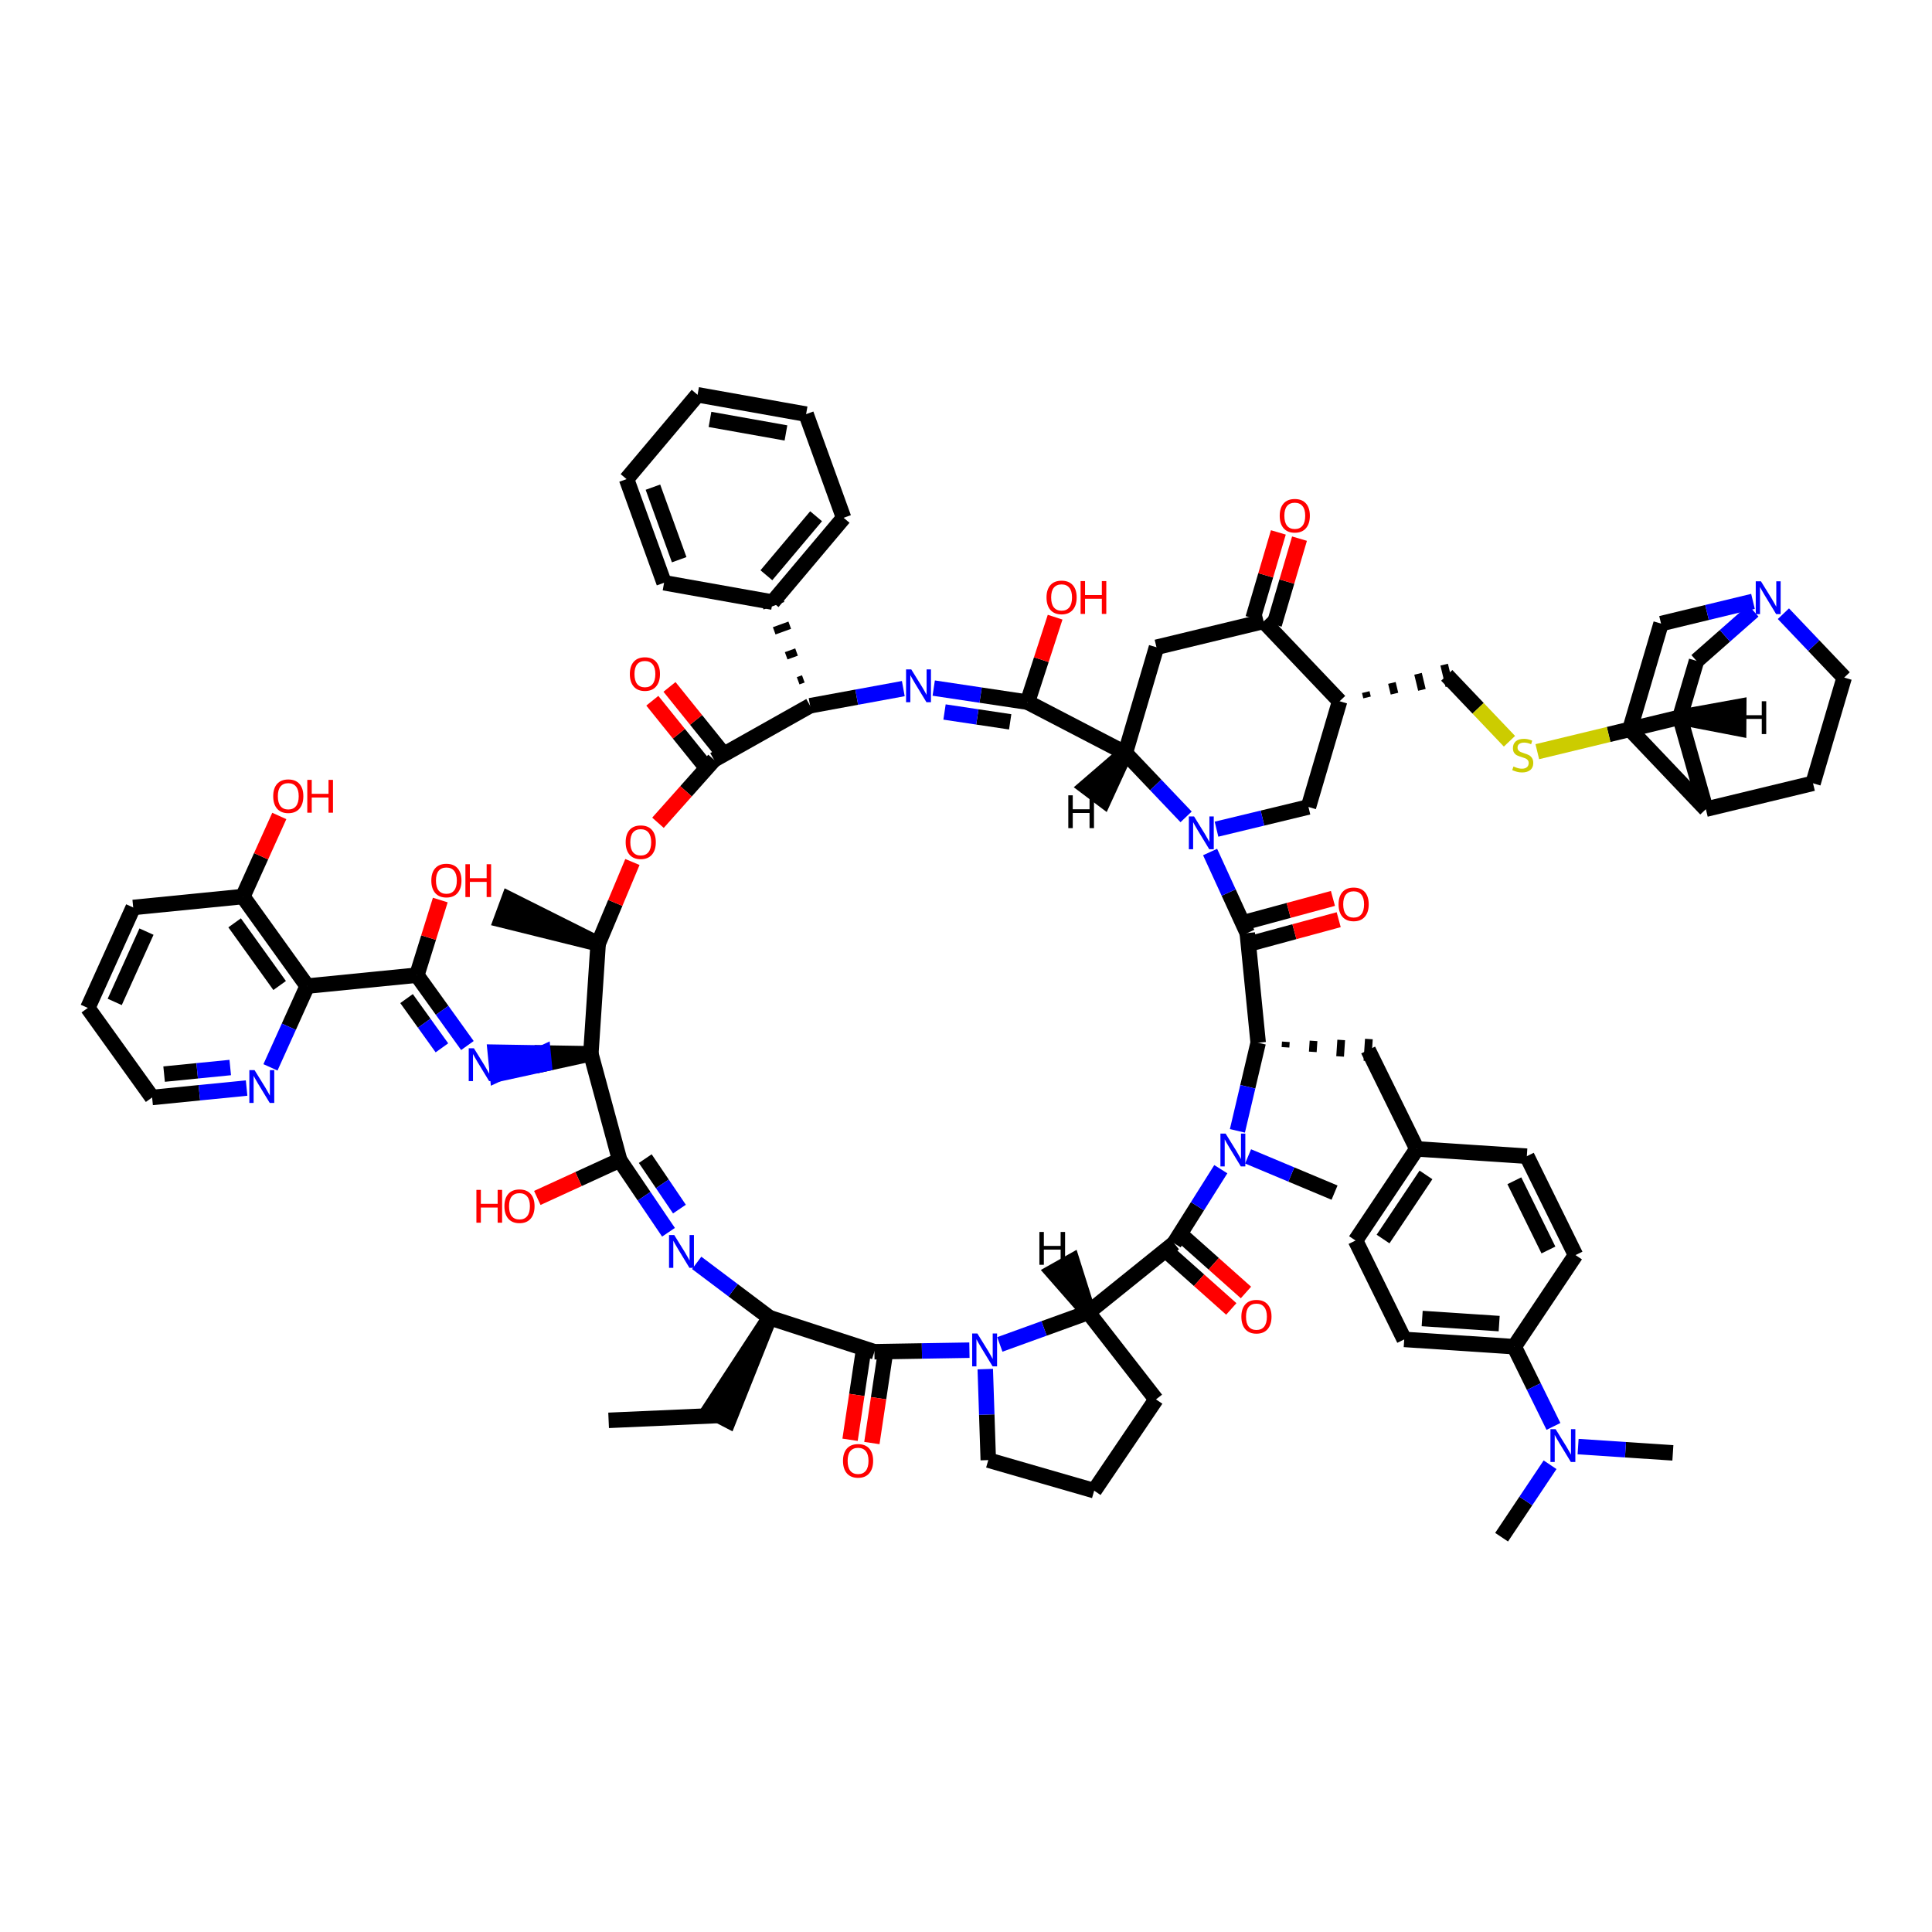 <?xml version='1.0' encoding='iso-8859-1'?>
<svg version='1.1' baseProfile='full'
              xmlns='http://www.w3.org/2000/svg'
                      xmlns:rdkit='http://www.rdkit.org/xml'
                      xmlns:xlink='http://www.w3.org/1999/xlink'
                  xml:space='preserve'
width='250px' height='250px' viewBox='0 0 250 250'>
<!-- END OF HEADER -->
<rect style='opacity:1.0;fill:#FFFFFF;stroke:none' width='250' height='250' x='0' y='0'> </rect>
<path class='bond-0 atom-0 atom-5' d='M 78.754,183.792 L 93.003,183.164' style='fill:none;fill-rule:evenodd;stroke:#000000;stroke-width:2.0px;stroke-linecap:butt;stroke-linejoin:miter;stroke-opacity:1' />
<path class='bond-1 atom-30 atom-1' d='M 77.399,122.126 L 65.851,116.342 L 64.863,119.018 Z' style='fill:#000000;fill-rule:evenodd;fill-opacity:1;stroke:#000000;stroke-width:2.0px;stroke-linecap:butt;stroke-linejoin:miter;stroke-opacity:1;' />
<path class='bond-2 atom-2 atom-57' d='M 194.306,198.913 L 197.442,194.226' style='fill:none;fill-rule:evenodd;stroke:#000000;stroke-width:2.0px;stroke-linecap:butt;stroke-linejoin:miter;stroke-opacity:1' />
<path class='bond-2 atom-2 atom-57' d='M 197.442,194.226 L 200.578,189.539' style='fill:none;fill-rule:evenodd;stroke:#0000FF;stroke-width:2.0px;stroke-linecap:butt;stroke-linejoin:miter;stroke-opacity:1' />
<path class='bond-3 atom-3 atom-57' d='M 216.47,188.001 L 210.338,187.595' style='fill:none;fill-rule:evenodd;stroke:#000000;stroke-width:2.0px;stroke-linecap:butt;stroke-linejoin:miter;stroke-opacity:1' />
<path class='bond-3 atom-3 atom-57' d='M 210.338,187.595 L 204.206,187.189' style='fill:none;fill-rule:evenodd;stroke:#0000FF;stroke-width:2.0px;stroke-linecap:butt;stroke-linejoin:miter;stroke-opacity:1' />
<path class='bond-4 atom-4 atom-58' d='M 172.689,154.325 L 167.096,151.981' style='fill:none;fill-rule:evenodd;stroke:#000000;stroke-width:2.0px;stroke-linecap:butt;stroke-linejoin:miter;stroke-opacity:1' />
<path class='bond-4 atom-4 atom-58' d='M 167.096,151.981 L 161.502,149.637' style='fill:none;fill-rule:evenodd;stroke:#0000FF;stroke-width:2.0px;stroke-linecap:butt;stroke-linejoin:miter;stroke-opacity:1' />
<path class='bond-5 atom-36 atom-5' d='M 99.584,170.509 L 91.738,182.506 L 94.269,183.822 Z' style='fill:#000000;fill-rule:evenodd;fill-opacity:1;stroke:#000000;stroke-width:2.0px;stroke-linecap:butt;stroke-linejoin:miter;stroke-opacity:1;' />
<path class='bond-6 atom-6 atom-7' d='M 90.266,51.087 L 104.308,53.59' style='fill:none;fill-rule:evenodd;stroke:#000000;stroke-width:2.0px;stroke-linecap:butt;stroke-linejoin:miter;stroke-opacity:1' />
<path class='bond-6 atom-6 atom-7' d='M 91.871,54.271 L 101.701,56.023' style='fill:none;fill-rule:evenodd;stroke:#000000;stroke-width:2.0px;stroke-linecap:butt;stroke-linejoin:miter;stroke-opacity:1' />
<path class='bond-7 atom-6 atom-8' d='M 90.266,51.087 L 81.078,61.997' style='fill:none;fill-rule:evenodd;stroke:#000000;stroke-width:2.0px;stroke-linecap:butt;stroke-linejoin:miter;stroke-opacity:1' />
<path class='bond-8 atom-7 atom-11' d='M 104.308,53.59 L 109.162,67.002' style='fill:none;fill-rule:evenodd;stroke:#000000;stroke-width:2.0px;stroke-linecap:butt;stroke-linejoin:miter;stroke-opacity:1' />
<path class='bond-9 atom-8 atom-12' d='M 81.078,61.997 L 85.931,75.409' style='fill:none;fill-rule:evenodd;stroke:#000000;stroke-width:2.0px;stroke-linecap:butt;stroke-linejoin:miter;stroke-opacity:1' />
<path class='bond-9 atom-8 atom-12' d='M 84.488,63.038 L 87.886,72.426' style='fill:none;fill-rule:evenodd;stroke:#000000;stroke-width:2.0px;stroke-linecap:butt;stroke-linejoin:miter;stroke-opacity:1' />
<path class='bond-10 atom-9 atom-14' d='M 11.364,130.425 L 17.237,117.426' style='fill:none;fill-rule:evenodd;stroke:#000000;stroke-width:2.0px;stroke-linecap:butt;stroke-linejoin:miter;stroke-opacity:1' />
<path class='bond-10 atom-9 atom-14' d='M 14.844,129.649 L 18.955,120.551' style='fill:none;fill-rule:evenodd;stroke:#000000;stroke-width:2.0px;stroke-linecap:butt;stroke-linejoin:miter;stroke-opacity:1' />
<path class='bond-11 atom-9 atom-21' d='M 11.364,130.425 L 19.684,142.01' style='fill:none;fill-rule:evenodd;stroke:#000000;stroke-width:2.0px;stroke-linecap:butt;stroke-linejoin:miter;stroke-opacity:1' />
<path class='bond-12 atom-10 atom-13' d='M 141.586,192.892 L 149.583,181.082' style='fill:none;fill-rule:evenodd;stroke:#000000;stroke-width:2.0px;stroke-linecap:butt;stroke-linejoin:miter;stroke-opacity:1' />
<path class='bond-13 atom-10 atom-22' d='M 141.586,192.892 L 127.882,188.936' style='fill:none;fill-rule:evenodd;stroke:#000000;stroke-width:2.0px;stroke-linecap:butt;stroke-linejoin:miter;stroke-opacity:1' />
<path class='bond-14 atom-11 atom-33' d='M 109.162,67.002 L 99.974,77.911' style='fill:none;fill-rule:evenodd;stroke:#000000;stroke-width:2.0px;stroke-linecap:butt;stroke-linejoin:miter;stroke-opacity:1' />
<path class='bond-14 atom-11 atom-33' d='M 105.602,66.801 L 99.17,74.437' style='fill:none;fill-rule:evenodd;stroke:#000000;stroke-width:2.0px;stroke-linecap:butt;stroke-linejoin:miter;stroke-opacity:1' />
<path class='bond-15 atom-12 atom-33' d='M 85.931,75.409 L 99.974,77.911' style='fill:none;fill-rule:evenodd;stroke:#000000;stroke-width:2.0px;stroke-linecap:butt;stroke-linejoin:miter;stroke-opacity:1' />
<path class='bond-16 atom-13 atom-37' d='M 149.583,181.082 L 140.822,169.826' style='fill:none;fill-rule:evenodd;stroke:#000000;stroke-width:2.0px;stroke-linecap:butt;stroke-linejoin:miter;stroke-opacity:1' />
<path class='bond-17 atom-14 atom-40' d='M 17.237,117.426 L 31.43,116.014' style='fill:none;fill-rule:evenodd;stroke:#000000;stroke-width:2.0px;stroke-linecap:butt;stroke-linejoin:miter;stroke-opacity:1' />
<path class='bond-18 atom-15 atom-17' d='M 197.571,149.611 L 203.87,162.408' style='fill:none;fill-rule:evenodd;stroke:#000000;stroke-width:2.0px;stroke-linecap:butt;stroke-linejoin:miter;stroke-opacity:1' />
<path class='bond-18 atom-15 atom-17' d='M 195.956,152.79 L 200.366,161.748' style='fill:none;fill-rule:evenodd;stroke:#000000;stroke-width:2.0px;stroke-linecap:butt;stroke-linejoin:miter;stroke-opacity:1' />
<path class='bond-19 atom-15 atom-31' d='M 197.571,149.611 L 183.338,148.668' style='fill:none;fill-rule:evenodd;stroke:#000000;stroke-width:2.0px;stroke-linecap:butt;stroke-linejoin:miter;stroke-opacity:1' />
<path class='bond-20 atom-16 atom-18' d='M 175.406,160.523 L 181.706,173.319' style='fill:none;fill-rule:evenodd;stroke:#000000;stroke-width:2.0px;stroke-linecap:butt;stroke-linejoin:miter;stroke-opacity:1' />
<path class='bond-21 atom-16 atom-31' d='M 175.406,160.523 L 183.338,148.668' style='fill:none;fill-rule:evenodd;stroke:#000000;stroke-width:2.0px;stroke-linecap:butt;stroke-linejoin:miter;stroke-opacity:1' />
<path class='bond-21 atom-16 atom-31' d='M 178.967,160.331 L 184.519,152.033' style='fill:none;fill-rule:evenodd;stroke:#000000;stroke-width:2.0px;stroke-linecap:butt;stroke-linejoin:miter;stroke-opacity:1' />
<path class='bond-22 atom-17 atom-35' d='M 203.87,162.408 L 195.938,174.262' style='fill:none;fill-rule:evenodd;stroke:#000000;stroke-width:2.0px;stroke-linecap:butt;stroke-linejoin:miter;stroke-opacity:1' />
<path class='bond-23 atom-18 atom-35' d='M 181.706,173.319 L 195.938,174.262' style='fill:none;fill-rule:evenodd;stroke:#000000;stroke-width:2.0px;stroke-linecap:butt;stroke-linejoin:miter;stroke-opacity:1' />
<path class='bond-23 atom-18 atom-35' d='M 184.029,170.614 L 193.992,171.274' style='fill:none;fill-rule:evenodd;stroke:#000000;stroke-width:2.0px;stroke-linecap:butt;stroke-linejoin:miter;stroke-opacity:1' />
<path class='bond-24 atom-19 atom-23' d='M 234.604,101.358 L 238.636,87.677' style='fill:none;fill-rule:evenodd;stroke:#000000;stroke-width:2.0px;stroke-linecap:butt;stroke-linejoin:miter;stroke-opacity:1' />
<path class='bond-25 atom-19 atom-32' d='M 234.604,101.358 L 220.74,104.707' style='fill:none;fill-rule:evenodd;stroke:#000000;stroke-width:2.0px;stroke-linecap:butt;stroke-linejoin:miter;stroke-opacity:1' />
<path class='bond-26 atom-20 atom-24' d='M 210.907,94.375 L 214.939,80.693' style='fill:none;fill-rule:evenodd;stroke:#000000;stroke-width:2.0px;stroke-linecap:butt;stroke-linejoin:miter;stroke-opacity:1' />
<path class='bond-27 atom-20 atom-32' d='M 210.907,94.375 L 220.74,104.707' style='fill:none;fill-rule:evenodd;stroke:#000000;stroke-width:2.0px;stroke-linecap:butt;stroke-linejoin:miter;stroke-opacity:1' />
<path class='bond-28 atom-21 atom-53' d='M 19.684,142.01 L 25.797,141.401' style='fill:none;fill-rule:evenodd;stroke:#000000;stroke-width:2.0px;stroke-linecap:butt;stroke-linejoin:miter;stroke-opacity:1' />
<path class='bond-28 atom-21 atom-53' d='M 25.797,141.401 L 31.91,140.793' style='fill:none;fill-rule:evenodd;stroke:#0000FF;stroke-width:2.0px;stroke-linecap:butt;stroke-linejoin:miter;stroke-opacity:1' />
<path class='bond-28 atom-21 atom-53' d='M 21.235,138.989 L 25.514,138.563' style='fill:none;fill-rule:evenodd;stroke:#000000;stroke-width:2.0px;stroke-linecap:butt;stroke-linejoin:miter;stroke-opacity:1' />
<path class='bond-28 atom-21 atom-53' d='M 25.514,138.563 L 29.793,138.137' style='fill:none;fill-rule:evenodd;stroke:#0000FF;stroke-width:2.0px;stroke-linecap:butt;stroke-linejoin:miter;stroke-opacity:1' />
<path class='bond-29 atom-22 atom-60' d='M 127.882,188.936 L 127.687,183.048' style='fill:none;fill-rule:evenodd;stroke:#000000;stroke-width:2.0px;stroke-linecap:butt;stroke-linejoin:miter;stroke-opacity:1' />
<path class='bond-29 atom-22 atom-60' d='M 127.687,183.048 L 127.492,177.161' style='fill:none;fill-rule:evenodd;stroke:#0000FF;stroke-width:2.0px;stroke-linecap:butt;stroke-linejoin:miter;stroke-opacity:1' />
<path class='bond-30 atom-23 atom-59' d='M 238.636,87.677 L 234.704,83.544' style='fill:none;fill-rule:evenodd;stroke:#000000;stroke-width:2.0px;stroke-linecap:butt;stroke-linejoin:miter;stroke-opacity:1' />
<path class='bond-30 atom-23 atom-59' d='M 234.704,83.544 L 230.771,79.412' style='fill:none;fill-rule:evenodd;stroke:#0000FF;stroke-width:2.0px;stroke-linecap:butt;stroke-linejoin:miter;stroke-opacity:1' />
<path class='bond-31 atom-24 atom-59' d='M 214.939,80.693 L 220.888,79.256' style='fill:none;fill-rule:evenodd;stroke:#000000;stroke-width:2.0px;stroke-linecap:butt;stroke-linejoin:miter;stroke-opacity:1' />
<path class='bond-31 atom-24 atom-59' d='M 220.888,79.256 L 226.836,77.819' style='fill:none;fill-rule:evenodd;stroke:#0000FF;stroke-width:2.0px;stroke-linecap:butt;stroke-linejoin:miter;stroke-opacity:1' />
<path class='bond-32 atom-25 atom-31' d='M 177.039,135.872 L 183.338,148.668' style='fill:none;fill-rule:evenodd;stroke:#000000;stroke-width:2.0px;stroke-linecap:butt;stroke-linejoin:miter;stroke-opacity:1' />
<path class='bond-33 atom-39 atom-25' d='M 166.341,135.521 L 166.388,134.809' style='fill:none;fill-rule:evenodd;stroke:#000000;stroke-width:1.0px;stroke-linecap:butt;stroke-linejoin:miter;stroke-opacity:1' />
<path class='bond-33 atom-39 atom-25' d='M 169.875,136.112 L 169.97,134.689' style='fill:none;fill-rule:evenodd;stroke:#000000;stroke-width:1.0px;stroke-linecap:butt;stroke-linejoin:miter;stroke-opacity:1' />
<path class='bond-33 atom-39 atom-25' d='M 173.41,136.704 L 173.551,134.569' style='fill:none;fill-rule:evenodd;stroke:#000000;stroke-width:1.0px;stroke-linecap:butt;stroke-linejoin:miter;stroke-opacity:1' />
<path class='bond-33 atom-39 atom-25' d='M 176.944,137.295 L 177.133,134.449' style='fill:none;fill-rule:evenodd;stroke:#000000;stroke-width:1.0px;stroke-linecap:butt;stroke-linejoin:miter;stroke-opacity:1' />
<path class='bond-34 atom-26 atom-38' d='M 149.648,83.756 L 145.616,97.438' style='fill:none;fill-rule:evenodd;stroke:#000000;stroke-width:2.0px;stroke-linecap:butt;stroke-linejoin:miter;stroke-opacity:1' />
<path class='bond-35 atom-26 atom-41' d='M 149.648,83.756 L 163.513,80.407' style='fill:none;fill-rule:evenodd;stroke:#000000;stroke-width:2.0px;stroke-linecap:butt;stroke-linejoin:miter;stroke-opacity:1' />
<path class='bond-36 atom-27 atom-34' d='M 169.313,104.422 L 173.345,90.74' style='fill:none;fill-rule:evenodd;stroke:#000000;stroke-width:2.0px;stroke-linecap:butt;stroke-linejoin:miter;stroke-opacity:1' />
<path class='bond-37 atom-27 atom-61' d='M 169.313,104.422 L 163.365,105.859' style='fill:none;fill-rule:evenodd;stroke:#000000;stroke-width:2.0px;stroke-linecap:butt;stroke-linejoin:miter;stroke-opacity:1' />
<path class='bond-37 atom-27 atom-61' d='M 163.365,105.859 L 157.416,107.295' style='fill:none;fill-rule:evenodd;stroke:#0000FF;stroke-width:2.0px;stroke-linecap:butt;stroke-linejoin:miter;stroke-opacity:1' />
<path class='bond-38 atom-28 atom-42' d='M 219.528,85.515 L 217.377,92.812' style='fill:none;fill-rule:evenodd;stroke:#000000;stroke-width:2.0px;stroke-linecap:butt;stroke-linejoin:miter;stroke-opacity:1' />
<path class='bond-39 atom-28 atom-59' d='M 219.528,85.515 L 223.206,82.275' style='fill:none;fill-rule:evenodd;stroke:#000000;stroke-width:2.0px;stroke-linecap:butt;stroke-linejoin:miter;stroke-opacity:1' />
<path class='bond-39 atom-28 atom-59' d='M 223.206,82.275 L 226.884,79.035' style='fill:none;fill-rule:evenodd;stroke:#0000FF;stroke-width:2.0px;stroke-linecap:butt;stroke-linejoin:miter;stroke-opacity:1' />
<path class='bond-40 atom-34 atom-29' d='M 176.895,90.249 L 176.728,89.556' style='fill:none;fill-rule:evenodd;stroke:#000000;stroke-width:1.0px;stroke-linecap:butt;stroke-linejoin:miter;stroke-opacity:1' />
<path class='bond-40 atom-34 atom-29' d='M 180.445,89.759 L 180.11,88.372' style='fill:none;fill-rule:evenodd;stroke:#000000;stroke-width:1.0px;stroke-linecap:butt;stroke-linejoin:miter;stroke-opacity:1' />
<path class='bond-40 atom-34 atom-29' d='M 183.995,89.268 L 183.493,87.189' style='fill:none;fill-rule:evenodd;stroke:#000000;stroke-width:1.0px;stroke-linecap:butt;stroke-linejoin:miter;stroke-opacity:1' />
<path class='bond-40 atom-34 atom-29' d='M 187.545,88.778 L 186.875,86.005' style='fill:none;fill-rule:evenodd;stroke:#000000;stroke-width:1.0px;stroke-linecap:butt;stroke-linejoin:miter;stroke-opacity:1' />
<path class='bond-41 atom-29 atom-72' d='M 187.21,87.391 L 191.267,91.654' style='fill:none;fill-rule:evenodd;stroke:#000000;stroke-width:2.0px;stroke-linecap:butt;stroke-linejoin:miter;stroke-opacity:1' />
<path class='bond-41 atom-29 atom-72' d='M 191.267,91.654 L 195.324,95.918' style='fill:none;fill-rule:evenodd;stroke:#CCCC00;stroke-width:2.0px;stroke-linecap:butt;stroke-linejoin:miter;stroke-opacity:1' />
<path class='bond-42 atom-30 atom-43' d='M 77.399,122.126 L 76.457,136.358' style='fill:none;fill-rule:evenodd;stroke:#000000;stroke-width:2.0px;stroke-linecap:butt;stroke-linejoin:miter;stroke-opacity:1' />
<path class='bond-43 atom-30 atom-71' d='M 77.399,122.126 L 79.617,116.834' style='fill:none;fill-rule:evenodd;stroke:#000000;stroke-width:2.0px;stroke-linecap:butt;stroke-linejoin:miter;stroke-opacity:1' />
<path class='bond-43 atom-30 atom-71' d='M 79.617,116.834 L 81.835,111.542' style='fill:none;fill-rule:evenodd;stroke:#FF0000;stroke-width:2.0px;stroke-linecap:butt;stroke-linejoin:miter;stroke-opacity:1' />
<path class='bond-44 atom-32 atom-42' d='M 220.74,104.707 L 217.377,92.812' style='fill:none;fill-rule:evenodd;stroke:#000000;stroke-width:2.0px;stroke-linecap:butt;stroke-linejoin:miter;stroke-opacity:1' />
<path class='bond-45 atom-44 atom-33' d='M 103.949,87.849 L 103.279,88.092' style='fill:none;fill-rule:evenodd;stroke:#000000;stroke-width:1.0px;stroke-linecap:butt;stroke-linejoin:miter;stroke-opacity:1' />
<path class='bond-45 atom-44 atom-33' d='M 103.071,84.375 L 101.73,84.86' style='fill:none;fill-rule:evenodd;stroke:#000000;stroke-width:1.0px;stroke-linecap:butt;stroke-linejoin:miter;stroke-opacity:1' />
<path class='bond-45 atom-44 atom-33' d='M 102.193,80.9 L 100.181,81.629' style='fill:none;fill-rule:evenodd;stroke:#000000;stroke-width:1.0px;stroke-linecap:butt;stroke-linejoin:miter;stroke-opacity:1' />
<path class='bond-45 atom-44 atom-33' d='M 101.315,77.426 L 98.632,78.397' style='fill:none;fill-rule:evenodd;stroke:#000000;stroke-width:1.0px;stroke-linecap:butt;stroke-linejoin:miter;stroke-opacity:1' />
<path class='bond-46 atom-34 atom-41' d='M 173.345,90.74 L 163.513,80.407' style='fill:none;fill-rule:evenodd;stroke:#000000;stroke-width:2.0px;stroke-linecap:butt;stroke-linejoin:miter;stroke-opacity:1' />
<path class='bond-47 atom-35 atom-57' d='M 195.938,174.262 L 198.477,179.42' style='fill:none;fill-rule:evenodd;stroke:#000000;stroke-width:2.0px;stroke-linecap:butt;stroke-linejoin:miter;stroke-opacity:1' />
<path class='bond-47 atom-35 atom-57' d='M 198.477,179.42 L 201.017,184.578' style='fill:none;fill-rule:evenodd;stroke:#0000FF;stroke-width:2.0px;stroke-linecap:butt;stroke-linejoin:miter;stroke-opacity:1' />
<path class='bond-48 atom-36 atom-49' d='M 99.584,170.509 L 113.149,174.916' style='fill:none;fill-rule:evenodd;stroke:#000000;stroke-width:2.0px;stroke-linecap:butt;stroke-linejoin:miter;stroke-opacity:1' />
<path class='bond-49 atom-36 atom-54' d='M 99.584,170.509 L 94.868,166.962' style='fill:none;fill-rule:evenodd;stroke:#000000;stroke-width:2.0px;stroke-linecap:butt;stroke-linejoin:miter;stroke-opacity:1' />
<path class='bond-49 atom-36 atom-54' d='M 94.868,166.962 L 90.152,163.415' style='fill:none;fill-rule:evenodd;stroke:#0000FF;stroke-width:2.0px;stroke-linecap:butt;stroke-linejoin:miter;stroke-opacity:1' />
<path class='bond-50 atom-37 atom-50' d='M 140.822,169.826 L 151.932,160.88' style='fill:none;fill-rule:evenodd;stroke:#000000;stroke-width:2.0px;stroke-linecap:butt;stroke-linejoin:miter;stroke-opacity:1' />
<path class='bond-51 atom-37 atom-60' d='M 140.822,169.826 L 135.1,171.897' style='fill:none;fill-rule:evenodd;stroke:#000000;stroke-width:2.0px;stroke-linecap:butt;stroke-linejoin:miter;stroke-opacity:1' />
<path class='bond-51 atom-37 atom-60' d='M 135.1,171.897 L 129.378,173.968' style='fill:none;fill-rule:evenodd;stroke:#0000FF;stroke-width:2.0px;stroke-linecap:butt;stroke-linejoin:miter;stroke-opacity:1' />
<path class='bond-80 atom-37 atom-73' d='M 140.822,169.826 L 138.731,163.202 L 136.245,164.601 Z' style='fill:#000000;fill-rule:evenodd;fill-opacity:1;stroke:#000000;stroke-width:2.0px;stroke-linecap:butt;stroke-linejoin:miter;stroke-opacity:1;' />
<path class='bond-52 atom-38 atom-46' d='M 145.616,97.438 L 132.961,90.858' style='fill:none;fill-rule:evenodd;stroke:#000000;stroke-width:2.0px;stroke-linecap:butt;stroke-linejoin:miter;stroke-opacity:1' />
<path class='bond-53 atom-38 atom-61' d='M 145.616,97.438 L 149.549,101.571' style='fill:none;fill-rule:evenodd;stroke:#000000;stroke-width:2.0px;stroke-linecap:butt;stroke-linejoin:miter;stroke-opacity:1' />
<path class='bond-53 atom-38 atom-61' d='M 149.549,101.571 L 153.481,105.703' style='fill:none;fill-rule:evenodd;stroke:#0000FF;stroke-width:2.0px;stroke-linecap:butt;stroke-linejoin:miter;stroke-opacity:1' />
<path class='bond-81 atom-38 atom-74' d='M 145.616,97.438 L 140.537,101.818 L 142.817,103.533 Z' style='fill:#000000;fill-rule:evenodd;fill-opacity:1;stroke:#000000;stroke-width:2.0px;stroke-linecap:butt;stroke-linejoin:miter;stroke-opacity:1;' />
<path class='bond-54 atom-39 atom-51' d='M 162.806,134.929 L 161.394,120.736' style='fill:none;fill-rule:evenodd;stroke:#000000;stroke-width:2.0px;stroke-linecap:butt;stroke-linejoin:miter;stroke-opacity:1' />
<path class='bond-55 atom-39 atom-58' d='M 162.806,134.929 L 161.463,140.63' style='fill:none;fill-rule:evenodd;stroke:#000000;stroke-width:2.0px;stroke-linecap:butt;stroke-linejoin:miter;stroke-opacity:1' />
<path class='bond-55 atom-39 atom-58' d='M 161.463,140.63 L 160.119,146.332' style='fill:none;fill-rule:evenodd;stroke:#0000FF;stroke-width:2.0px;stroke-linecap:butt;stroke-linejoin:miter;stroke-opacity:1' />
<path class='bond-56 atom-40 atom-45' d='M 31.43,116.014 L 39.75,127.599' style='fill:none;fill-rule:evenodd;stroke:#000000;stroke-width:2.0px;stroke-linecap:butt;stroke-linejoin:miter;stroke-opacity:1' />
<path class='bond-56 atom-40 atom-45' d='M 30.361,119.415 L 36.185,127.525' style='fill:none;fill-rule:evenodd;stroke:#000000;stroke-width:2.0px;stroke-linecap:butt;stroke-linejoin:miter;stroke-opacity:1' />
<path class='bond-57 atom-40 atom-62' d='M 31.43,116.014 L 33.786,110.8' style='fill:none;fill-rule:evenodd;stroke:#000000;stroke-width:2.0px;stroke-linecap:butt;stroke-linejoin:miter;stroke-opacity:1' />
<path class='bond-57 atom-40 atom-62' d='M 33.786,110.8 L 36.141,105.586' style='fill:none;fill-rule:evenodd;stroke:#FF0000;stroke-width:2.0px;stroke-linecap:butt;stroke-linejoin:miter;stroke-opacity:1' />
<path class='bond-58 atom-41 atom-63' d='M 164.881,80.811 L 166.518,75.255' style='fill:none;fill-rule:evenodd;stroke:#000000;stroke-width:2.0px;stroke-linecap:butt;stroke-linejoin:miter;stroke-opacity:1' />
<path class='bond-58 atom-41 atom-63' d='M 166.518,75.255 L 168.155,69.7' style='fill:none;fill-rule:evenodd;stroke:#FF0000;stroke-width:2.0px;stroke-linecap:butt;stroke-linejoin:miter;stroke-opacity:1' />
<path class='bond-58 atom-41 atom-63' d='M 162.144,80.004 L 163.782,74.449' style='fill:none;fill-rule:evenodd;stroke:#000000;stroke-width:2.0px;stroke-linecap:butt;stroke-linejoin:miter;stroke-opacity:1' />
<path class='bond-58 atom-41 atom-63' d='M 163.782,74.449 L 165.419,68.893' style='fill:none;fill-rule:evenodd;stroke:#FF0000;stroke-width:2.0px;stroke-linecap:butt;stroke-linejoin:miter;stroke-opacity:1' />
<path class='bond-59 atom-42 atom-72' d='M 217.377,92.812 L 208.152,95.04' style='fill:none;fill-rule:evenodd;stroke:#000000;stroke-width:2.0px;stroke-linecap:butt;stroke-linejoin:miter;stroke-opacity:1' />
<path class='bond-59 atom-42 atom-72' d='M 208.152,95.04 L 198.927,97.268' style='fill:none;fill-rule:evenodd;stroke:#CCCC00;stroke-width:2.0px;stroke-linecap:butt;stroke-linejoin:miter;stroke-opacity:1' />
<path class='bond-82 atom-42 atom-75' d='M 217.377,92.812 L 224.978,94.28 L 224.994,91.428 Z' style='fill:#000000;fill-rule:evenodd;fill-opacity:1;stroke:#000000;stroke-width:2.0px;stroke-linecap:butt;stroke-linejoin:miter;stroke-opacity:1;' />
<path class='bond-60 atom-43 atom-47' d='M 76.457,136.358 L 80.186,150.125' style='fill:none;fill-rule:evenodd;stroke:#000000;stroke-width:2.0px;stroke-linecap:butt;stroke-linejoin:miter;stroke-opacity:1' />
<path class='bond-61 atom-43 atom-55' d='M 76.457,136.358 L 70.273,136.257 L 70.415,137.676 Z' style='fill:#000000;fill-rule:evenodd;fill-opacity:1;stroke:#000000;stroke-width:2.0px;stroke-linecap:butt;stroke-linejoin:miter;stroke-opacity:1;' />
<path class='bond-61 atom-43 atom-55' d='M 70.273,136.257 L 64.372,138.995 L 64.09,136.156 Z' style='fill:#0000FF;fill-rule:evenodd;fill-opacity:1;stroke:#0000FF;stroke-width:2.0px;stroke-linecap:butt;stroke-linejoin:miter;stroke-opacity:1;' />
<path class='bond-61 atom-43 atom-55' d='M 70.273,136.257 L 70.415,137.676 L 64.372,138.995 Z' style='fill:#0000FF;fill-rule:evenodd;fill-opacity:1;stroke:#0000FF;stroke-width:2.0px;stroke-linecap:butt;stroke-linejoin:miter;stroke-opacity:1;' />
<path class='bond-62 atom-44 atom-52' d='M 104.827,91.323 L 92.397,98.319' style='fill:none;fill-rule:evenodd;stroke:#000000;stroke-width:2.0px;stroke-linecap:butt;stroke-linejoin:miter;stroke-opacity:1' />
<path class='bond-63 atom-44 atom-56' d='M 104.827,91.323 L 110.858,90.214' style='fill:none;fill-rule:evenodd;stroke:#000000;stroke-width:2.0px;stroke-linecap:butt;stroke-linejoin:miter;stroke-opacity:1' />
<path class='bond-63 atom-44 atom-56' d='M 110.858,90.214 L 116.888,89.105' style='fill:none;fill-rule:evenodd;stroke:#0000FF;stroke-width:2.0px;stroke-linecap:butt;stroke-linejoin:miter;stroke-opacity:1' />
<path class='bond-64 atom-45 atom-48' d='M 39.75,127.599 L 53.943,126.186' style='fill:none;fill-rule:evenodd;stroke:#000000;stroke-width:2.0px;stroke-linecap:butt;stroke-linejoin:miter;stroke-opacity:1' />
<path class='bond-65 atom-45 atom-53' d='M 39.75,127.599 L 37.374,132.858' style='fill:none;fill-rule:evenodd;stroke:#000000;stroke-width:2.0px;stroke-linecap:butt;stroke-linejoin:miter;stroke-opacity:1' />
<path class='bond-65 atom-45 atom-53' d='M 37.374,132.858 L 34.998,138.116' style='fill:none;fill-rule:evenodd;stroke:#0000FF;stroke-width:2.0px;stroke-linecap:butt;stroke-linejoin:miter;stroke-opacity:1' />
<path class='bond-66 atom-46 atom-56' d='M 132.961,90.858 L 126.892,89.948' style='fill:none;fill-rule:evenodd;stroke:#000000;stroke-width:2.0px;stroke-linecap:butt;stroke-linejoin:miter;stroke-opacity:1' />
<path class='bond-66 atom-46 atom-56' d='M 126.892,89.948 L 120.823,89.038' style='fill:none;fill-rule:evenodd;stroke:#0000FF;stroke-width:2.0px;stroke-linecap:butt;stroke-linejoin:miter;stroke-opacity:1' />
<path class='bond-66 atom-46 atom-56' d='M 130.718,93.406 L 126.469,92.769' style='fill:none;fill-rule:evenodd;stroke:#000000;stroke-width:2.0px;stroke-linecap:butt;stroke-linejoin:miter;stroke-opacity:1' />
<path class='bond-66 atom-46 atom-56' d='M 126.469,92.769 L 122.221,92.132' style='fill:none;fill-rule:evenodd;stroke:#0000FF;stroke-width:2.0px;stroke-linecap:butt;stroke-linejoin:miter;stroke-opacity:1' />
<path class='bond-67 atom-46 atom-64' d='M 132.961,90.858 L 134.747,85.361' style='fill:none;fill-rule:evenodd;stroke:#000000;stroke-width:2.0px;stroke-linecap:butt;stroke-linejoin:miter;stroke-opacity:1' />
<path class='bond-67 atom-46 atom-64' d='M 134.747,85.361 L 136.533,79.863' style='fill:none;fill-rule:evenodd;stroke:#FF0000;stroke-width:2.0px;stroke-linecap:butt;stroke-linejoin:miter;stroke-opacity:1' />
<path class='bond-68 atom-47 atom-54' d='M 80.186,150.125 L 83.345,154.79' style='fill:none;fill-rule:evenodd;stroke:#000000;stroke-width:2.0px;stroke-linecap:butt;stroke-linejoin:miter;stroke-opacity:1' />
<path class='bond-68 atom-47 atom-54' d='M 83.345,154.79 L 86.504,159.455' style='fill:none;fill-rule:evenodd;stroke:#0000FF;stroke-width:2.0px;stroke-linecap:butt;stroke-linejoin:miter;stroke-opacity:1' />
<path class='bond-68 atom-47 atom-54' d='M 83.496,149.925 L 85.707,153.19' style='fill:none;fill-rule:evenodd;stroke:#000000;stroke-width:2.0px;stroke-linecap:butt;stroke-linejoin:miter;stroke-opacity:1' />
<path class='bond-68 atom-47 atom-54' d='M 85.707,153.19 L 87.919,156.456' style='fill:none;fill-rule:evenodd;stroke:#0000FF;stroke-width:2.0px;stroke-linecap:butt;stroke-linejoin:miter;stroke-opacity:1' />
<path class='bond-69 atom-47 atom-65' d='M 80.186,150.125 L 74.857,152.569' style='fill:none;fill-rule:evenodd;stroke:#000000;stroke-width:2.0px;stroke-linecap:butt;stroke-linejoin:miter;stroke-opacity:1' />
<path class='bond-69 atom-47 atom-65' d='M 74.857,152.569 L 69.528,155.013' style='fill:none;fill-rule:evenodd;stroke:#FF0000;stroke-width:2.0px;stroke-linecap:butt;stroke-linejoin:miter;stroke-opacity:1' />
<path class='bond-70 atom-48 atom-55' d='M 53.943,126.186 L 57.213,130.738' style='fill:none;fill-rule:evenodd;stroke:#000000;stroke-width:2.0px;stroke-linecap:butt;stroke-linejoin:miter;stroke-opacity:1' />
<path class='bond-70 atom-48 atom-55' d='M 57.213,130.738 L 60.482,135.291' style='fill:none;fill-rule:evenodd;stroke:#0000FF;stroke-width:2.0px;stroke-linecap:butt;stroke-linejoin:miter;stroke-opacity:1' />
<path class='bond-70 atom-48 atom-55' d='M 52.607,129.216 L 54.896,132.402' style='fill:none;fill-rule:evenodd;stroke:#000000;stroke-width:2.0px;stroke-linecap:butt;stroke-linejoin:miter;stroke-opacity:1' />
<path class='bond-70 atom-48 atom-55' d='M 54.896,132.402 L 57.184,135.589' style='fill:none;fill-rule:evenodd;stroke:#0000FF;stroke-width:2.0px;stroke-linecap:butt;stroke-linejoin:miter;stroke-opacity:1' />
<path class='bond-71 atom-48 atom-66' d='M 53.943,126.186 L 55.458,121.326' style='fill:none;fill-rule:evenodd;stroke:#000000;stroke-width:2.0px;stroke-linecap:butt;stroke-linejoin:miter;stroke-opacity:1' />
<path class='bond-71 atom-48 atom-66' d='M 55.458,121.326 L 56.973,116.465' style='fill:none;fill-rule:evenodd;stroke:#FF0000;stroke-width:2.0px;stroke-linecap:butt;stroke-linejoin:miter;stroke-opacity:1' />
<path class='bond-72 atom-49 atom-60' d='M 113.149,174.916 L 119.296,174.814' style='fill:none;fill-rule:evenodd;stroke:#000000;stroke-width:2.0px;stroke-linecap:butt;stroke-linejoin:miter;stroke-opacity:1' />
<path class='bond-72 atom-49 atom-60' d='M 119.296,174.814 L 125.443,174.713' style='fill:none;fill-rule:evenodd;stroke:#0000FF;stroke-width:2.0px;stroke-linecap:butt;stroke-linejoin:miter;stroke-opacity:1' />
<path class='bond-73 atom-49 atom-67' d='M 111.738,174.705 L 110.869,180.505' style='fill:none;fill-rule:evenodd;stroke:#000000;stroke-width:2.0px;stroke-linecap:butt;stroke-linejoin:miter;stroke-opacity:1' />
<path class='bond-73 atom-49 atom-67' d='M 110.869,180.505 L 109.999,186.306' style='fill:none;fill-rule:evenodd;stroke:#FF0000;stroke-width:2.0px;stroke-linecap:butt;stroke-linejoin:miter;stroke-opacity:1' />
<path class='bond-73 atom-49 atom-67' d='M 114.559,175.128 L 113.69,180.928' style='fill:none;fill-rule:evenodd;stroke:#000000;stroke-width:2.0px;stroke-linecap:butt;stroke-linejoin:miter;stroke-opacity:1' />
<path class='bond-73 atom-49 atom-67' d='M 113.69,180.928 L 112.82,186.729' style='fill:none;fill-rule:evenodd;stroke:#FF0000;stroke-width:2.0px;stroke-linecap:butt;stroke-linejoin:miter;stroke-opacity:1' />
<path class='bond-74 atom-50 atom-58' d='M 151.932,160.88 L 154.952,156.087' style='fill:none;fill-rule:evenodd;stroke:#000000;stroke-width:2.0px;stroke-linecap:butt;stroke-linejoin:miter;stroke-opacity:1' />
<path class='bond-74 atom-50 atom-58' d='M 154.952,156.087 L 157.972,151.293' style='fill:none;fill-rule:evenodd;stroke:#0000FF;stroke-width:2.0px;stroke-linecap:butt;stroke-linejoin:miter;stroke-opacity:1' />
<path class='bond-75 atom-50 atom-68' d='M 150.983,161.946 L 155.156,165.661' style='fill:none;fill-rule:evenodd;stroke:#000000;stroke-width:2.0px;stroke-linecap:butt;stroke-linejoin:miter;stroke-opacity:1' />
<path class='bond-75 atom-50 atom-68' d='M 155.156,165.661 L 159.329,169.377' style='fill:none;fill-rule:evenodd;stroke:#FF0000;stroke-width:2.0px;stroke-linecap:butt;stroke-linejoin:miter;stroke-opacity:1' />
<path class='bond-75 atom-50 atom-68' d='M 152.88,159.815 L 157.053,163.531' style='fill:none;fill-rule:evenodd;stroke:#000000;stroke-width:2.0px;stroke-linecap:butt;stroke-linejoin:miter;stroke-opacity:1' />
<path class='bond-75 atom-50 atom-68' d='M 157.053,163.531 L 161.226,167.247' style='fill:none;fill-rule:evenodd;stroke:#FF0000;stroke-width:2.0px;stroke-linecap:butt;stroke-linejoin:miter;stroke-opacity:1' />
<path class='bond-76 atom-51 atom-61' d='M 161.394,120.736 L 158.99,115.494' style='fill:none;fill-rule:evenodd;stroke:#000000;stroke-width:2.0px;stroke-linecap:butt;stroke-linejoin:miter;stroke-opacity:1' />
<path class='bond-76 atom-51 atom-61' d='M 158.99,115.494 L 156.586,110.251' style='fill:none;fill-rule:evenodd;stroke:#0000FF;stroke-width:2.0px;stroke-linecap:butt;stroke-linejoin:miter;stroke-opacity:1' />
<path class='bond-77 atom-51 atom-69' d='M 161.766,122.113 L 167.497,120.56' style='fill:none;fill-rule:evenodd;stroke:#000000;stroke-width:2.0px;stroke-linecap:butt;stroke-linejoin:miter;stroke-opacity:1' />
<path class='bond-77 atom-51 atom-69' d='M 167.497,120.56 L 173.227,119.008' style='fill:none;fill-rule:evenodd;stroke:#FF0000;stroke-width:2.0px;stroke-linecap:butt;stroke-linejoin:miter;stroke-opacity:1' />
<path class='bond-77 atom-51 atom-69' d='M 161.021,119.359 L 166.751,117.807' style='fill:none;fill-rule:evenodd;stroke:#000000;stroke-width:2.0px;stroke-linecap:butt;stroke-linejoin:miter;stroke-opacity:1' />
<path class='bond-77 atom-51 atom-69' d='M 166.751,117.807 L 172.481,116.255' style='fill:none;fill-rule:evenodd;stroke:#FF0000;stroke-width:2.0px;stroke-linecap:butt;stroke-linejoin:miter;stroke-opacity:1' />
<path class='bond-78 atom-52 atom-70' d='M 93.508,97.424 L 90.07,93.155' style='fill:none;fill-rule:evenodd;stroke:#000000;stroke-width:2.0px;stroke-linecap:butt;stroke-linejoin:miter;stroke-opacity:1' />
<path class='bond-78 atom-52 atom-70' d='M 90.07,93.155 L 86.632,88.885' style='fill:none;fill-rule:evenodd;stroke:#FF0000;stroke-width:2.0px;stroke-linecap:butt;stroke-linejoin:miter;stroke-opacity:1' />
<path class='bond-78 atom-52 atom-70' d='M 91.286,99.213 L 87.848,94.944' style='fill:none;fill-rule:evenodd;stroke:#000000;stroke-width:2.0px;stroke-linecap:butt;stroke-linejoin:miter;stroke-opacity:1' />
<path class='bond-78 atom-52 atom-70' d='M 87.848,94.944 L 84.41,90.675' style='fill:none;fill-rule:evenodd;stroke:#FF0000;stroke-width:2.0px;stroke-linecap:butt;stroke-linejoin:miter;stroke-opacity:1' />
<path class='bond-79 atom-52 atom-71' d='M 92.397,98.319 L 88.77,102.393' style='fill:none;fill-rule:evenodd;stroke:#000000;stroke-width:2.0px;stroke-linecap:butt;stroke-linejoin:miter;stroke-opacity:1' />
<path class='bond-79 atom-52 atom-71' d='M 88.77,102.393 L 85.142,106.466' style='fill:none;fill-rule:evenodd;stroke:#FF0000;stroke-width:2.0px;stroke-linecap:butt;stroke-linejoin:miter;stroke-opacity:1' />
<path  class='atom-53' d='M 32.938 138.473
L 34.33 140.723
Q 34.468 140.945, 34.69 141.347
Q 34.912 141.749, 34.924 141.773
L 34.924 138.473
L 35.488 138.473
L 35.488 142.721
L 34.906 142.721
L 33.412 140.261
Q 33.238 139.973, 33.052 139.643
Q 32.872 139.313, 32.818 139.211
L 32.818 142.721
L 32.266 142.721
L 32.266 138.473
L 32.938 138.473
' fill='#0000FF'/>
<path  class='atom-54' d='M 87.245 159.811
L 88.637 162.061
Q 88.775 162.283, 88.997 162.685
Q 89.219 163.087, 89.231 163.111
L 89.231 159.811
L 89.795 159.811
L 89.795 164.059
L 89.213 164.059
L 87.719 161.599
Q 87.545 161.311, 87.359 160.981
Q 87.179 160.651, 87.125 160.549
L 87.125 164.059
L 86.573 164.059
L 86.573 159.811
L 87.245 159.811
' fill='#0000FF'/>
<path  class='atom-55' d='M 61.325 135.647
L 62.717 137.897
Q 62.855 138.119, 63.077 138.521
Q 63.298 138.923, 63.31 138.947
L 63.31 135.647
L 63.874 135.647
L 63.874 139.895
L 63.292 139.895
L 61.798 137.435
Q 61.624 137.147, 61.438 136.817
Q 61.258 136.487, 61.205 136.385
L 61.205 139.895
L 60.653 139.895
L 60.653 135.647
L 61.325 135.647
' fill='#0000FF'/>
<path  class='atom-56' d='M 117.916 86.619
L 119.308 88.869
Q 119.446 89.091, 119.668 89.493
Q 119.89 89.895, 119.902 89.919
L 119.902 86.619
L 120.466 86.619
L 120.466 90.867
L 119.884 90.867
L 118.39 88.407
Q 118.216 88.119, 118.03 87.789
Q 117.85 87.459, 117.796 87.357
L 117.796 90.867
L 117.244 90.867
L 117.244 86.619
L 117.916 86.619
' fill='#0000FF'/>
<path  class='atom-57' d='M 201.299 184.935
L 202.691 187.185
Q 202.829 187.407, 203.051 187.809
Q 203.273 188.211, 203.285 188.235
L 203.285 184.935
L 203.849 184.935
L 203.849 189.183
L 203.267 189.183
L 201.773 186.723
Q 201.599 186.435, 201.413 186.105
Q 201.233 185.775, 201.179 185.673
L 201.179 189.183
L 200.627 189.183
L 200.627 184.935
L 201.299 184.935
' fill='#0000FF'/>
<path  class='atom-58' d='M 158.595 146.688
L 159.987 148.938
Q 160.125 149.16, 160.347 149.562
Q 160.569 149.964, 160.581 149.988
L 160.581 146.688
L 161.145 146.688
L 161.145 150.936
L 160.563 150.936
L 159.069 148.476
Q 158.895 148.188, 158.709 147.858
Q 158.529 147.528, 158.475 147.426
L 158.475 150.936
L 157.923 150.936
L 157.923 146.688
L 158.595 146.688
' fill='#0000FF'/>
<path  class='atom-59' d='M 227.865 75.22
L 229.257 77.47
Q 229.395 77.692, 229.617 78.094
Q 229.839 78.496, 229.851 78.52
L 229.851 75.22
L 230.415 75.22
L 230.415 79.468
L 229.833 79.468
L 228.339 77.008
Q 228.165 76.72, 227.979 76.39
Q 227.799 76.06, 227.745 75.958
L 227.745 79.468
L 227.193 79.468
L 227.193 75.22
L 227.865 75.22
' fill='#0000FF'/>
<path  class='atom-60' d='M 126.471 172.556
L 127.863 174.806
Q 128.001 175.028, 128.223 175.43
Q 128.445 175.832, 128.457 175.856
L 128.457 172.556
L 129.021 172.556
L 129.021 176.804
L 128.439 176.804
L 126.945 174.344
Q 126.771 174.056, 126.585 173.726
Q 126.405 173.396, 126.351 173.294
L 126.351 176.804
L 125.799 176.804
L 125.799 172.556
L 126.471 172.556
' fill='#0000FF'/>
<path  class='atom-61' d='M 154.51 105.647
L 155.902 107.897
Q 156.04 108.119, 156.262 108.521
Q 156.484 108.923, 156.496 108.947
L 156.496 105.647
L 157.06 105.647
L 157.06 109.895
L 156.478 109.895
L 154.984 107.435
Q 154.81 107.147, 154.624 106.817
Q 154.444 106.487, 154.39 106.385
L 154.39 109.895
L 153.838 109.895
L 153.838 105.647
L 154.51 105.647
' fill='#0000FF'/>
<path  class='atom-62' d='M 35.353 103.027
Q 35.353 102.007, 35.857 101.437
Q 36.361 100.867, 37.303 100.867
Q 38.245 100.867, 38.749 101.437
Q 39.253 102.007, 39.253 103.027
Q 39.253 104.059, 38.743 104.647
Q 38.233 105.229, 37.303 105.229
Q 36.367 105.229, 35.857 104.647
Q 35.353 104.065, 35.353 103.027
M 37.303 104.749
Q 37.951 104.749, 38.299 104.317
Q 38.653 103.879, 38.653 103.027
Q 38.653 102.193, 38.299 101.773
Q 37.951 101.347, 37.303 101.347
Q 36.655 101.347, 36.301 101.767
Q 35.953 102.187, 35.953 103.027
Q 35.953 103.885, 36.301 104.317
Q 36.655 104.749, 37.303 104.749
' fill='#FF0000'/>
<path  class='atom-62' d='M 39.763 100.915
L 40.339 100.915
L 40.339 102.721
L 42.511 102.721
L 42.511 100.915
L 43.087 100.915
L 43.087 105.163
L 42.511 105.163
L 42.511 103.201
L 40.339 103.201
L 40.339 105.163
L 39.763 105.163
L 39.763 100.915
' fill='#FF0000'/>
<path  class='atom-63' d='M 165.595 66.738
Q 165.595 65.718, 166.099 65.148
Q 166.603 64.578, 167.545 64.578
Q 168.487 64.578, 168.991 65.148
Q 169.495 65.718, 169.495 66.738
Q 169.495 67.77, 168.985 68.358
Q 168.475 68.94, 167.545 68.94
Q 166.609 68.94, 166.099 68.358
Q 165.595 67.776, 165.595 66.738
M 167.545 68.46
Q 168.193 68.46, 168.541 68.028
Q 168.895 67.59, 168.895 66.738
Q 168.895 65.904, 168.541 65.484
Q 168.193 65.058, 167.545 65.058
Q 166.897 65.058, 166.543 65.478
Q 166.195 65.898, 166.195 66.738
Q 166.195 67.596, 166.543 68.028
Q 166.897 68.46, 167.545 68.46
' fill='#FF0000'/>
<path  class='atom-64' d='M 135.419 77.305
Q 135.419 76.285, 135.923 75.715
Q 136.427 75.145, 137.369 75.145
Q 138.311 75.145, 138.815 75.715
Q 139.319 76.285, 139.319 77.305
Q 139.319 78.337, 138.809 78.925
Q 138.299 79.507, 137.369 79.507
Q 136.433 79.507, 135.923 78.925
Q 135.419 78.343, 135.419 77.305
M 137.369 79.027
Q 138.017 79.027, 138.365 78.595
Q 138.719 78.157, 138.719 77.305
Q 138.719 76.471, 138.365 76.051
Q 138.017 75.625, 137.369 75.625
Q 136.721 75.625, 136.367 76.045
Q 136.019 76.465, 136.019 77.305
Q 136.019 78.163, 136.367 78.595
Q 136.721 79.027, 137.369 79.027
' fill='#FF0000'/>
<path  class='atom-64' d='M 139.829 75.193
L 140.405 75.193
L 140.405 76.999
L 142.577 76.999
L 142.577 75.193
L 143.153 75.193
L 143.153 79.441
L 142.577 79.441
L 142.577 77.479
L 140.405 77.479
L 140.405 79.441
L 139.829 79.441
L 139.829 75.193
' fill='#FF0000'/>
<path  class='atom-65' d='M 61.647 153.97
L 62.223 153.97
L 62.223 155.776
L 64.395 155.776
L 64.395 153.97
L 64.971 153.97
L 64.971 158.218
L 64.395 158.218
L 64.395 156.256
L 62.223 156.256
L 62.223 158.218
L 61.647 158.218
L 61.647 153.97
' fill='#FF0000'/>
<path  class='atom-65' d='M 65.271 156.082
Q 65.271 155.062, 65.775 154.492
Q 66.279 153.922, 67.221 153.922
Q 68.163 153.922, 68.667 154.492
Q 69.171 155.062, 69.171 156.082
Q 69.171 157.114, 68.661 157.702
Q 68.151 158.284, 67.221 158.284
Q 66.285 158.284, 65.775 157.702
Q 65.271 157.12, 65.271 156.082
M 67.221 157.804
Q 67.869 157.804, 68.217 157.372
Q 68.571 156.934, 68.571 156.082
Q 68.571 155.248, 68.217 154.828
Q 67.869 154.402, 67.221 154.402
Q 66.573 154.402, 66.219 154.822
Q 65.871 155.242, 65.871 156.082
Q 65.871 156.94, 66.219 157.372
Q 66.573 157.804, 67.221 157.804
' fill='#FF0000'/>
<path  class='atom-66' d='M 55.814 113.942
Q 55.814 112.922, 56.318 112.352
Q 56.822 111.782, 57.764 111.782
Q 58.706 111.782, 59.21 112.352
Q 59.714 112.922, 59.714 113.942
Q 59.714 114.974, 59.204 115.562
Q 58.694 116.144, 57.764 116.144
Q 56.828 116.144, 56.318 115.562
Q 55.814 114.98, 55.814 113.942
M 57.764 115.664
Q 58.412 115.664, 58.76 115.232
Q 59.114 114.794, 59.114 113.942
Q 59.114 113.108, 58.76 112.688
Q 58.412 112.262, 57.764 112.262
Q 57.116 112.262, 56.762 112.682
Q 56.414 113.102, 56.414 113.942
Q 56.414 114.8, 56.762 115.232
Q 57.116 115.664, 57.764 115.664
' fill='#FF0000'/>
<path  class='atom-66' d='M 60.224 111.83
L 60.8 111.83
L 60.8 113.636
L 62.972 113.636
L 62.972 111.83
L 63.548 111.83
L 63.548 116.078
L 62.972 116.078
L 62.972 114.116
L 60.8 114.116
L 60.8 116.078
L 60.224 116.078
L 60.224 111.83
' fill='#FF0000'/>
<path  class='atom-67' d='M 109.084 189.034
Q 109.084 188.014, 109.588 187.444
Q 110.092 186.874, 111.034 186.874
Q 111.976 186.874, 112.48 187.444
Q 112.984 188.014, 112.984 189.034
Q 112.984 190.066, 112.474 190.654
Q 111.964 191.236, 111.034 191.236
Q 110.098 191.236, 109.588 190.654
Q 109.084 190.072, 109.084 189.034
M 111.034 190.756
Q 111.682 190.756, 112.03 190.324
Q 112.384 189.886, 112.384 189.034
Q 112.384 188.2, 112.03 187.78
Q 111.682 187.354, 111.034 187.354
Q 110.386 187.354, 110.032 187.774
Q 109.684 188.194, 109.684 189.034
Q 109.684 189.892, 110.032 190.324
Q 110.386 190.756, 111.034 190.756
' fill='#FF0000'/>
<path  class='atom-68' d='M 160.634 170.378
Q 160.634 169.358, 161.138 168.788
Q 161.642 168.218, 162.584 168.218
Q 163.526 168.218, 164.03 168.788
Q 164.534 169.358, 164.534 170.378
Q 164.534 171.41, 164.024 171.998
Q 163.514 172.58, 162.584 172.58
Q 161.648 172.58, 161.138 171.998
Q 160.634 171.416, 160.634 170.378
M 162.584 172.1
Q 163.232 172.1, 163.58 171.668
Q 163.934 171.23, 163.934 170.378
Q 163.934 169.544, 163.58 169.124
Q 163.232 168.698, 162.584 168.698
Q 161.936 168.698, 161.582 169.118
Q 161.234 169.538, 161.234 170.378
Q 161.234 171.236, 161.582 171.668
Q 161.936 172.1, 162.584 172.1
' fill='#FF0000'/>
<path  class='atom-69' d='M 173.211 117.018
Q 173.211 115.998, 173.715 115.428
Q 174.219 114.858, 175.161 114.858
Q 176.103 114.858, 176.607 115.428
Q 177.111 115.998, 177.111 117.018
Q 177.111 118.05, 176.601 118.638
Q 176.091 119.22, 175.161 119.22
Q 174.225 119.22, 173.715 118.638
Q 173.211 118.056, 173.211 117.018
M 175.161 118.74
Q 175.809 118.74, 176.157 118.308
Q 176.511 117.87, 176.511 117.018
Q 176.511 116.184, 176.157 115.764
Q 175.809 115.338, 175.161 115.338
Q 174.513 115.338, 174.159 115.758
Q 173.811 116.178, 173.811 117.018
Q 173.811 117.876, 174.159 118.308
Q 174.513 118.74, 175.161 118.74
' fill='#FF0000'/>
<path  class='atom-70' d='M 81.501 87.221
Q 81.501 86.201, 82.005 85.631
Q 82.509 85.061, 83.451 85.061
Q 84.393 85.061, 84.897 85.631
Q 85.401 86.201, 85.401 87.221
Q 85.401 88.253, 84.891 88.841
Q 84.381 89.423, 83.451 89.423
Q 82.515 89.423, 82.005 88.841
Q 81.501 88.259, 81.501 87.221
M 83.451 88.943
Q 84.099 88.943, 84.447 88.511
Q 84.801 88.073, 84.801 87.221
Q 84.801 86.387, 84.447 85.967
Q 84.099 85.541, 83.451 85.541
Q 82.803 85.541, 82.449 85.961
Q 82.101 86.381, 82.101 87.221
Q 82.101 88.079, 82.449 88.511
Q 82.803 88.943, 83.451 88.943
' fill='#FF0000'/>
<path  class='atom-71' d='M 80.962 108.983
Q 80.962 107.963, 81.466 107.393
Q 81.97 106.823, 82.912 106.823
Q 83.854 106.823, 84.358 107.393
Q 84.862 107.963, 84.862 108.983
Q 84.862 110.015, 84.352 110.603
Q 83.842 111.185, 82.912 111.185
Q 81.976 111.185, 81.466 110.603
Q 80.962 110.021, 80.962 108.983
M 82.912 110.705
Q 83.56 110.705, 83.908 110.273
Q 84.262 109.835, 84.262 108.983
Q 84.262 108.149, 83.908 107.729
Q 83.56 107.303, 82.912 107.303
Q 82.264 107.303, 81.91 107.723
Q 81.562 108.143, 81.562 108.983
Q 81.562 109.841, 81.91 110.273
Q 82.264 110.705, 82.912 110.705
' fill='#FF0000'/>
<path  class='atom-72' d='M 195.843 99.182
Q 195.891 99.2, 196.089 99.284
Q 196.287 99.368, 196.503 99.422
Q 196.725 99.47, 196.941 99.47
Q 197.343 99.47, 197.577 99.278
Q 197.811 99.08, 197.811 98.738
Q 197.811 98.504, 197.691 98.36
Q 197.577 98.216, 197.397 98.138
Q 197.217 98.06, 196.917 97.97
Q 196.539 97.856, 196.311 97.748
Q 196.089 97.64, 195.927 97.412
Q 195.771 97.184, 195.771 96.8
Q 195.771 96.266, 196.131 95.936
Q 196.497 95.606, 197.217 95.606
Q 197.709 95.606, 198.267 95.84
L 198.129 96.302
Q 197.619 96.092, 197.235 96.092
Q 196.821 96.092, 196.593 96.266
Q 196.365 96.434, 196.371 96.728
Q 196.371 96.956, 196.485 97.094
Q 196.605 97.232, 196.773 97.31
Q 196.947 97.388, 197.235 97.478
Q 197.619 97.598, 197.847 97.718
Q 198.075 97.838, 198.237 98.084
Q 198.405 98.324, 198.405 98.738
Q 198.405 99.326, 198.009 99.644
Q 197.619 99.956, 196.965 99.956
Q 196.587 99.956, 196.299 99.872
Q 196.017 99.794, 195.681 99.656
L 195.843 99.182
' fill='#CCCC00'/>
<path  class='atom-73' d='M 134.497 159.415
L 135.073 159.415
L 135.073 161.221
L 137.245 161.221
L 137.245 159.415
L 137.821 159.415
L 137.821 163.663
L 137.245 163.663
L 137.245 161.701
L 135.073 161.701
L 135.073 163.663
L 134.497 163.663
L 134.497 159.415
' fill='#000000'/>
<path  class='atom-74' d='M 138.238 102.913
L 138.814 102.913
L 138.814 104.719
L 140.986 104.719
L 140.986 102.913
L 141.562 102.913
L 141.562 107.161
L 140.986 107.161
L 140.986 105.199
L 138.814 105.199
L 138.814 107.161
L 138.238 107.161
L 138.238 102.913
' fill='#000000'/>
<path  class='atom-75' d='M 225.224 90.741
L 225.8 90.741
L 225.8 92.547
L 227.972 92.547
L 227.972 90.741
L 228.548 90.741
L 228.548 94.989
L 227.972 94.989
L 227.972 93.027
L 225.8 93.027
L 225.8 94.989
L 225.224 94.989
L 225.224 90.741
' fill='#000000'/>
</svg>
